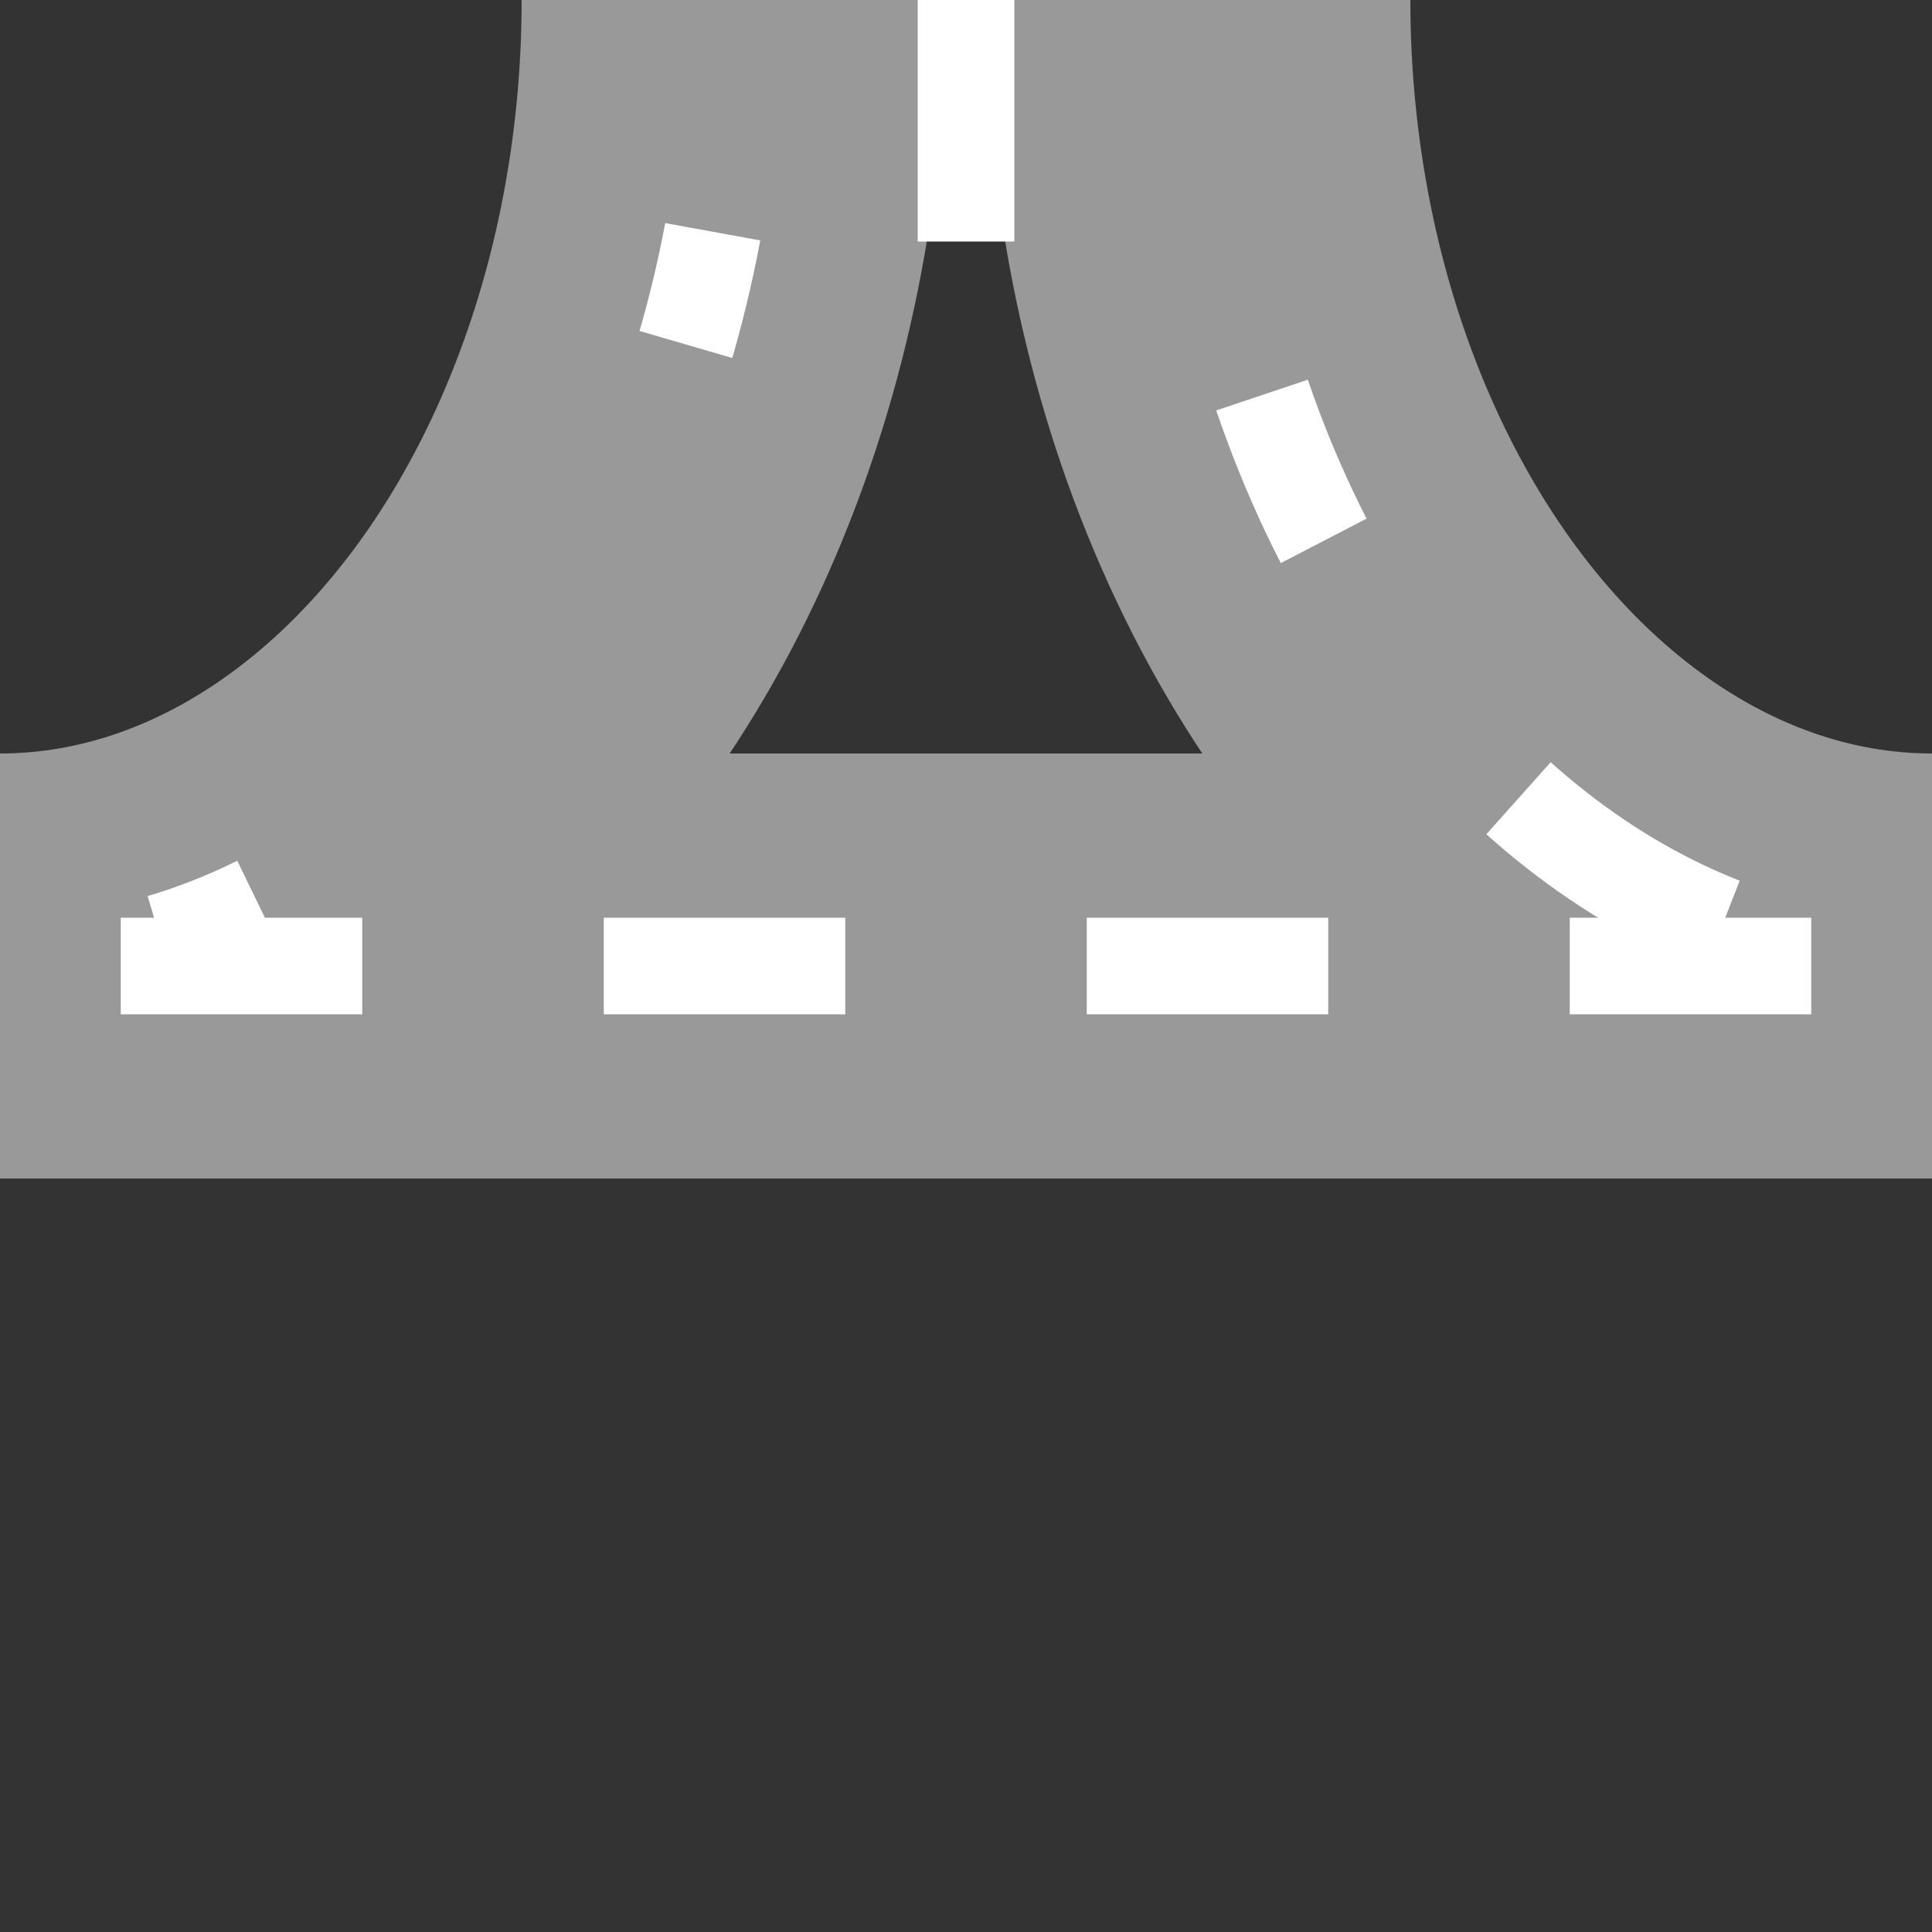 <?xml version="1.0" encoding="iso-8859-1"?>
<!DOCTYPE svg PUBLIC "-//W3C//DTD SVG 1.1//EN" "http://www.w3.org/Graphics/SVG/1.1/DTD/svg11.dtd">
<svg xmlns="http://www.w3.org/2000/svg" width="500" height="500">
<rect width="100%" height="100%" fill="#333333" stroke="none"/>
<g transform="rotate(-90,250,250)">
<g style="stroke:#999;stroke-width:110px;fill:none;">
<path d="M 250,0 L 250,500"	/>
<ellipse cx="500" cy="500" ry="190" rx="250" />
<ellipse cx="500" cy="0"   ry="190" rx="250" />
</g>
<g style="stroke:#FFF;stroke-width:25px;fill:none;stroke-dasharray:62.5px;">
<path d="M 500,250   L 425,250" stroke-dasharray="0px"/>
<g style="stroke:#FFF;stroke-dasharray:0px;">
<ellipse cx="500" cy="500" ry="190" rx="250" />
<ellipse cx="500" cy="0"   ry="190" rx="250" />
</g>
<g style="stroke:#999;stroke-dasharray:81.5px;stroke-width:30px;">
<ellipse cx="500" cy="500" ry="190" rx="250" />
<ellipse cx="500" cy="0"   ry="190" rx="250" />
</g>
<path d="M 250,31.25 L 250,500" />
</g>
</g>
</svg>
